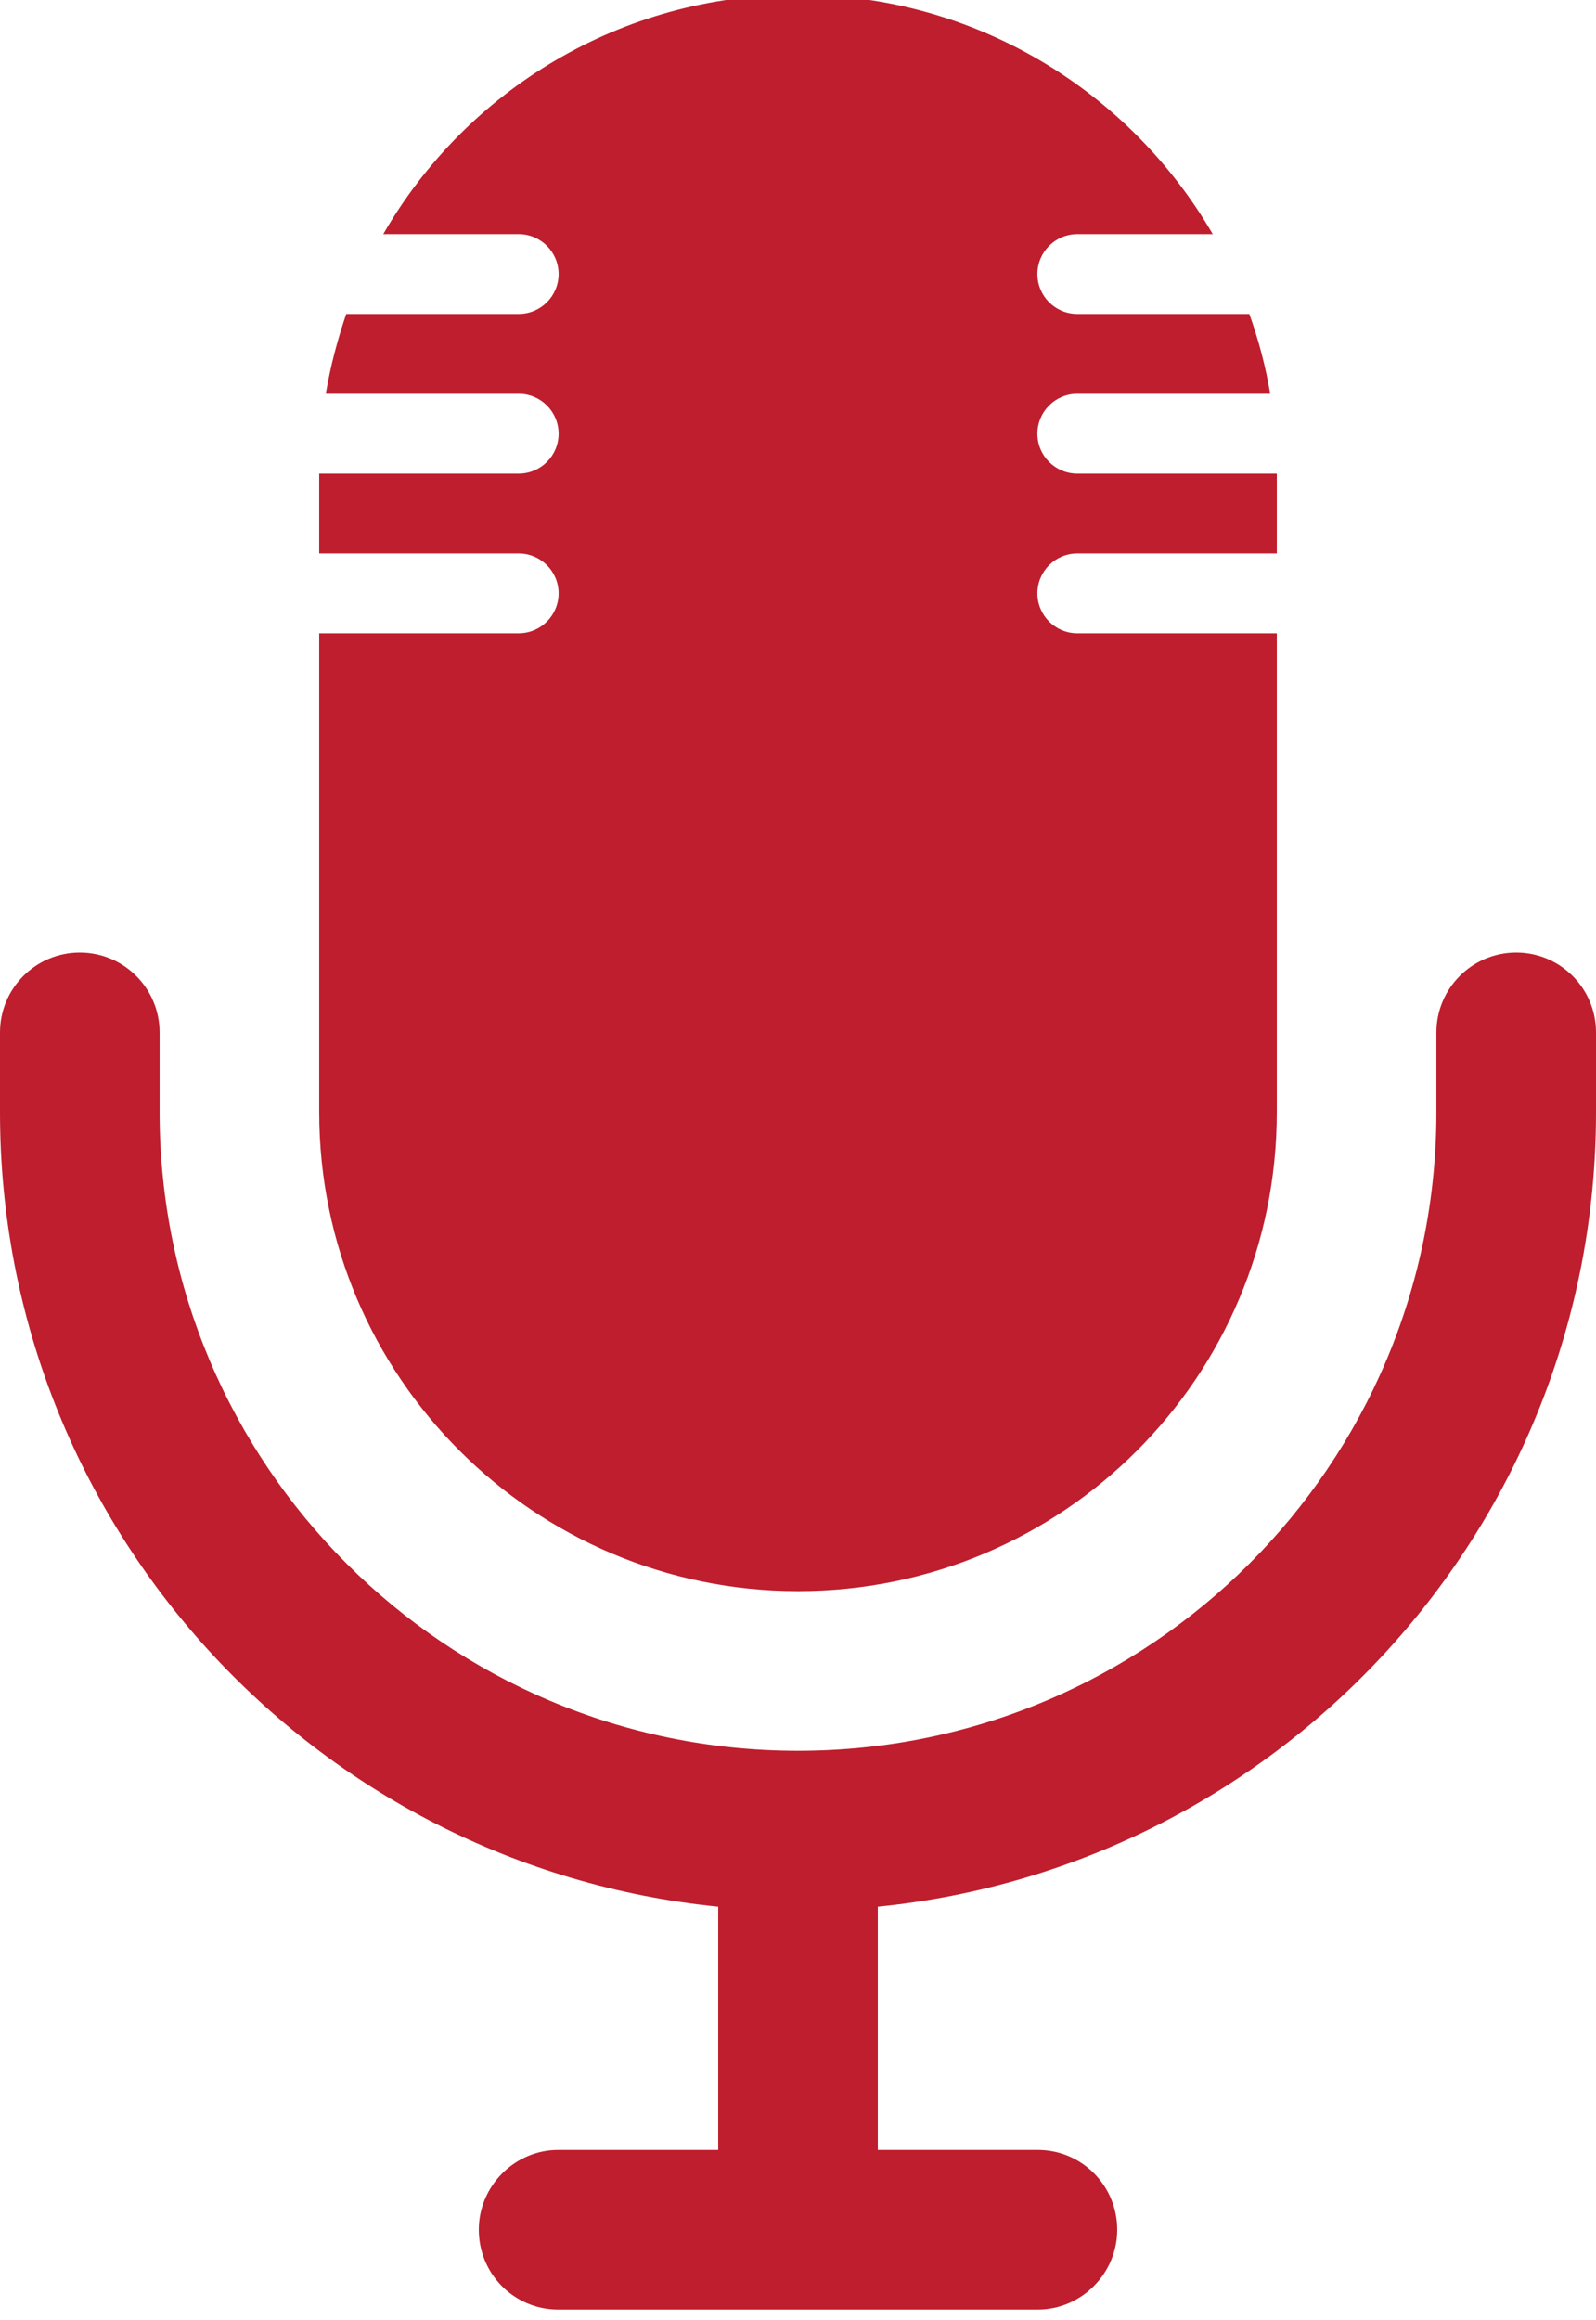 <?xml version="1.0" encoding="UTF-8" standalone="no"?><svg xmlns="http://www.w3.org/2000/svg" xmlns:xlink="http://www.w3.org/1999/xlink" fill="#be1e2d" height="21.8" preserveAspectRatio="xMidYMid meet" version="1" viewBox="0.0 0.3 15.0 21.8" width="15" zoomAndPan="magnify"><g id="change1_1"><path d="M 8.25 18.215 L 8.25 20.5 L 9.754 20.5 C 10.164 20.5 10.5 20.832 10.5 21.25 C 10.5 21.664 10.16 22 9.754 22 L 5.246 22 C 4.836 22 4.5 21.668 4.5 21.25 C 4.5 20.836 4.84 20.5 5.246 20.5 L 6.75 20.5 L 6.75 18.215 C 2.961 17.836 0 14.641 0 10.75 L 0 10 C 0 9.586 0.336 9.25 0.75 9.25 C 1.164 9.25 1.5 9.586 1.5 10 L 1.5 10.75 C 1.5 14.062 4.188 16.75 7.5 16.75 C 10.812 16.75 13.5 14.062 13.5 10.75 L 13.5 10 C 13.5 9.586 13.836 9.25 14.25 9.25 C 14.664 9.25 15 9.586 15 10 L 15 10.75 C 15 14.641 12.039 17.836 8.25 18.215 Z M 3.602 2.5 C 4.379 1.152 5.832 0.25 7.5 0.25 C 9.164 0.25 10.617 1.156 11.398 2.5 L 10.125 2.5 C 9.918 2.5 9.75 2.668 9.75 2.875 C 9.75 3.082 9.918 3.25 10.125 3.25 L 11.742 3.25 C 11.828 3.492 11.895 3.742 11.938 4 L 10.125 4 C 9.918 4 9.75 4.168 9.75 4.375 C 9.75 4.582 9.918 4.75 10.125 4.75 L 12 4.75 L 12 5.5 L 10.125 5.5 C 9.918 5.5 9.75 5.668 9.75 5.875 C 9.75 6.082 9.918 6.25 10.125 6.25 L 12 6.25 L 12 10.75 C 12 13.242 9.984 15.25 7.5 15.25 C 5.02 15.25 3 13.234 3 10.75 L 3 6.25 L 4.875 6.25 C 5.082 6.25 5.25 6.082 5.25 5.875 C 5.25 5.668 5.082 5.5 4.875 5.5 L 3 5.5 L 3 4.75 L 4.875 4.75 C 5.082 4.75 5.25 4.582 5.25 4.375 C 5.25 4.168 5.082 4 4.875 4 L 3.062 4 C 3.105 3.742 3.172 3.492 3.254 3.25 L 4.875 3.25 C 5.082 3.25 5.25 3.082 5.25 2.875 C 5.25 2.668 5.082 2.5 4.875 2.5 Z M 3.602 2.5" fill="inherit"/></g></svg>